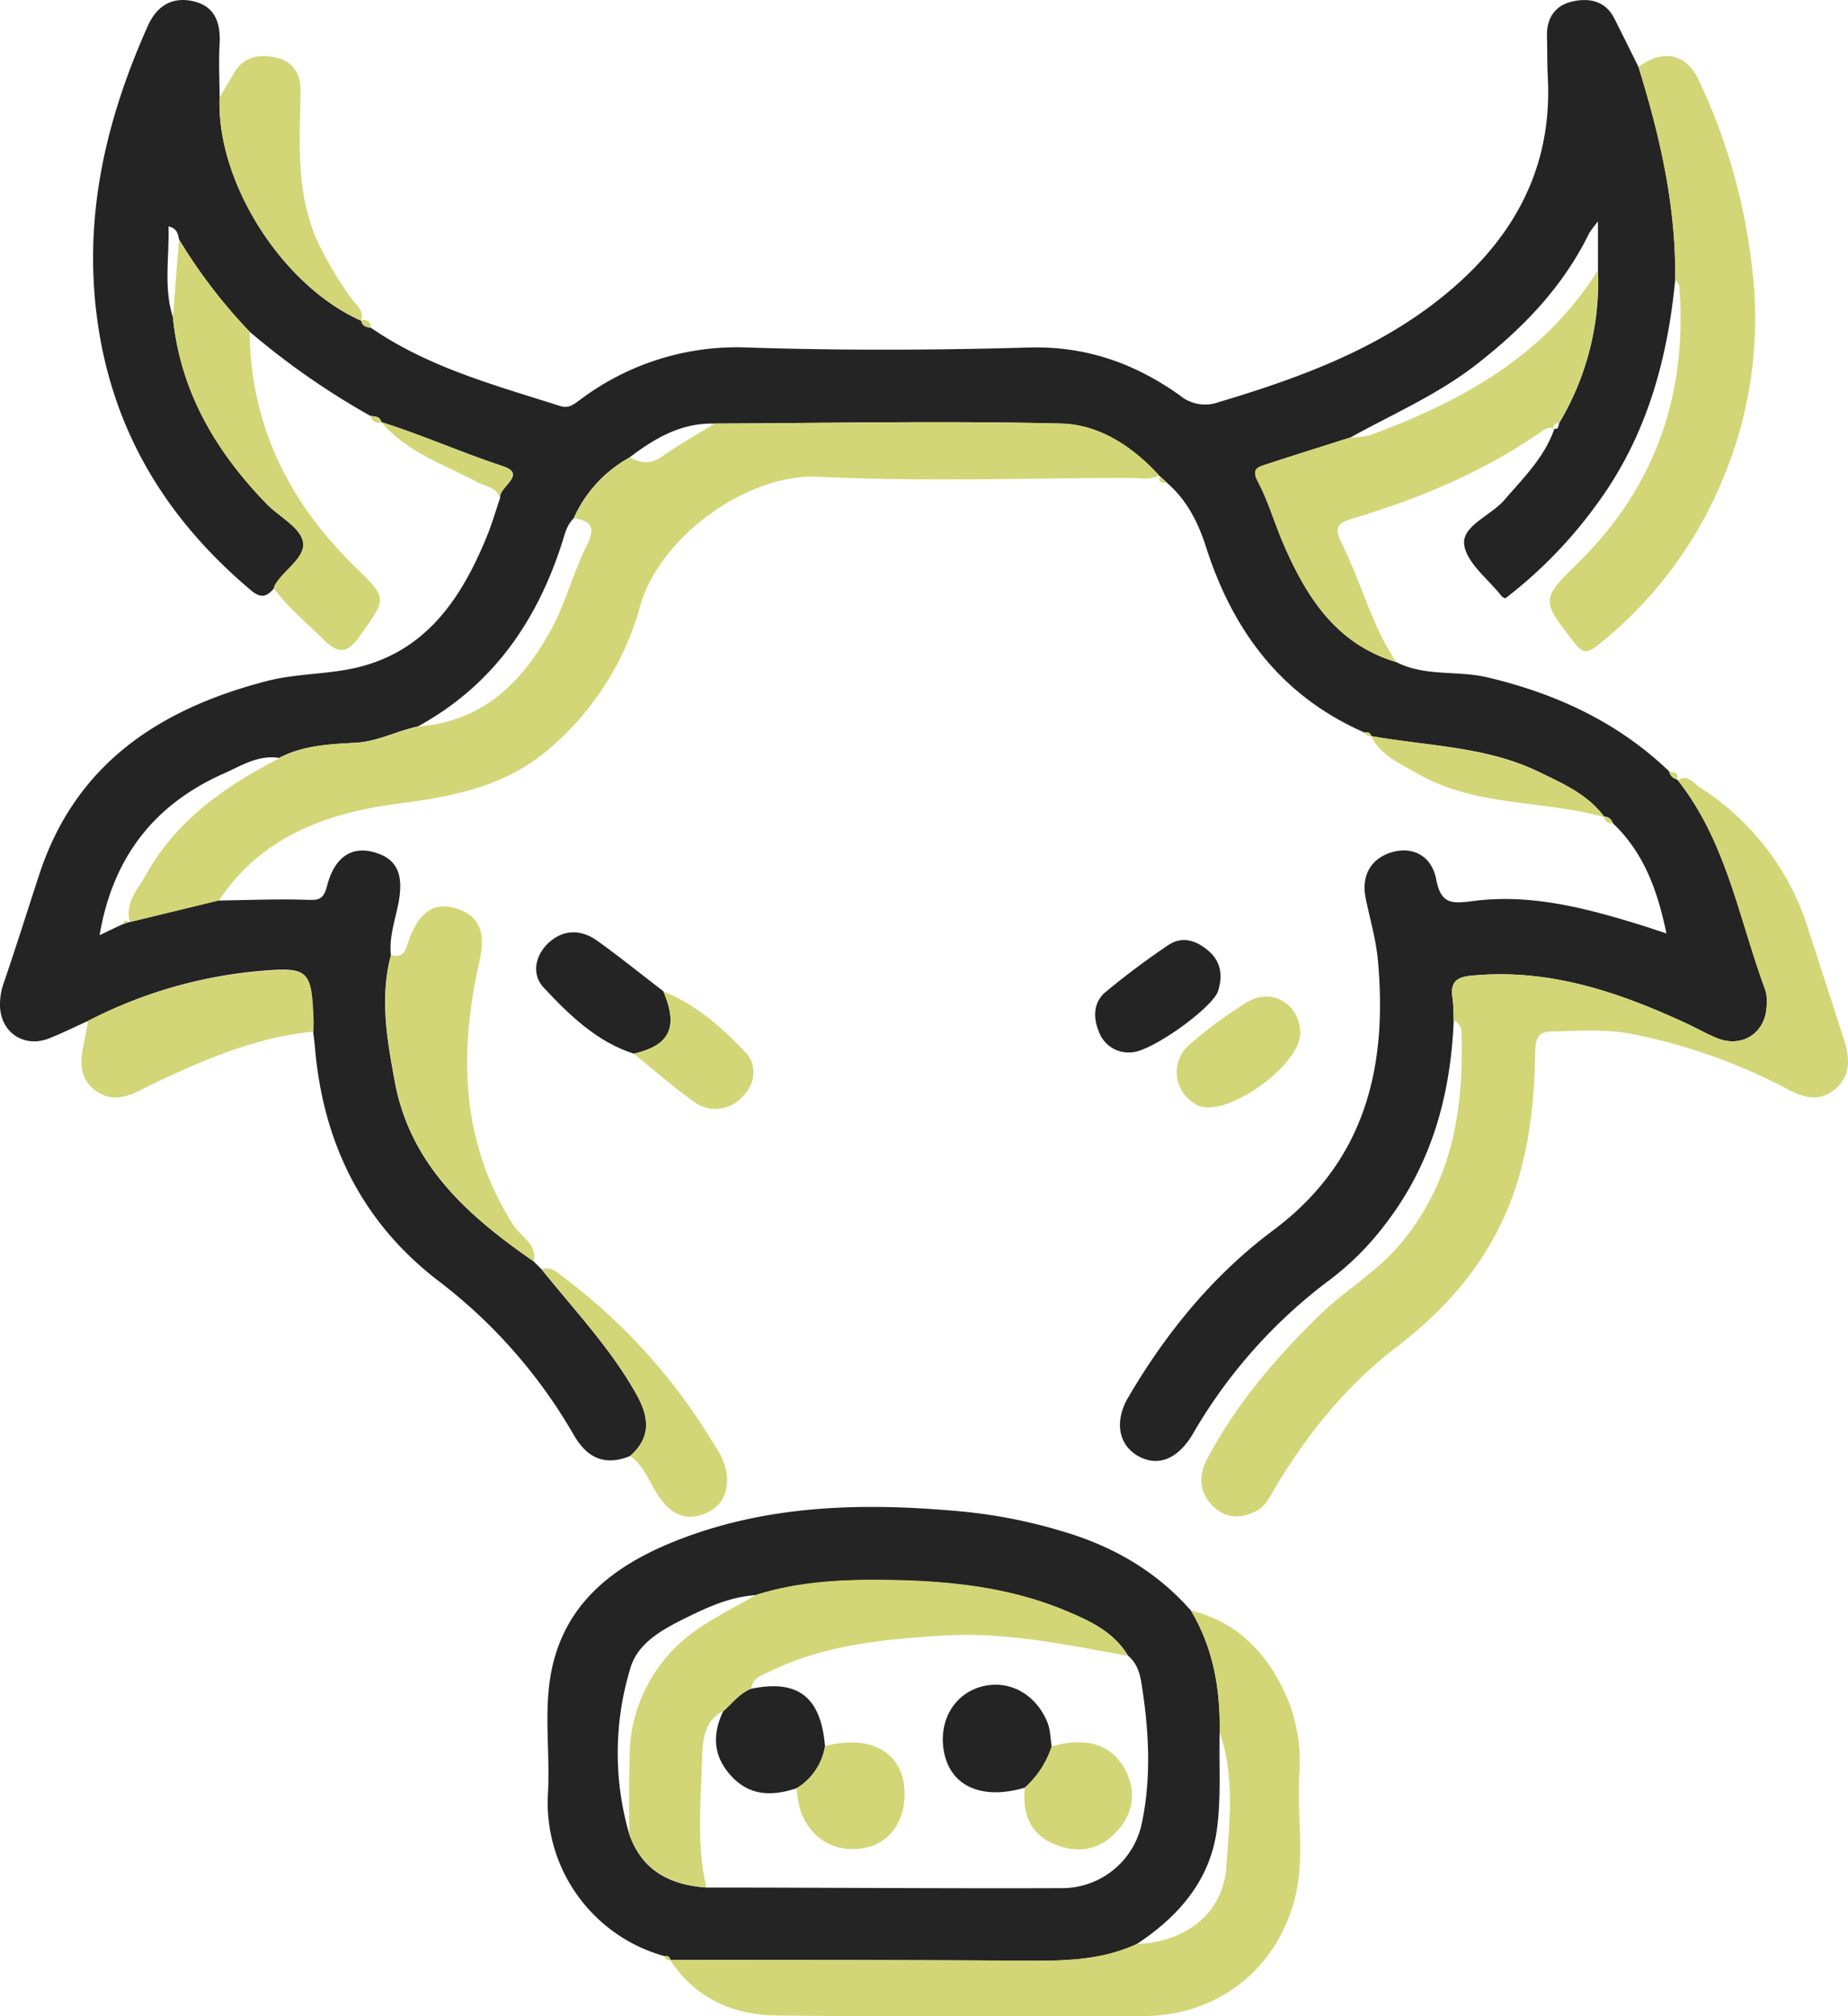 <?xml version="1.0" encoding="UTF-8"?> <svg xmlns="http://www.w3.org/2000/svg" id="Слой_1" data-name="Слой 1" viewBox="0 0 364.23 397.21"> <defs> <style> .cls-1 { fill: #242424; } .cls-2 { fill: #d2d676; } </style> </defs> <title>3133501</title> <g> <path class="cls-1" d="M17.37,201.12c-2.56,1.15-5.08,2.41-7.69,3.44C4.76,206.51.12,203.41,0,198.13a12.59,12.59,0,0,1,.7-4.38c2.46-7.15,4.71-14.38,7.07-21.56,7.17-21.78,23.72-32.53,44.73-38,5.79-1.51,11.87-1.31,17.63-2.63C84,128.36,91,117.83,96,105.56c1-2.44,1.72-5,2.57-7.47-.28-2.19,5.49-4.64.47-6.28C91,89.17,83.22,85.69,75.15,83.15l0,0C74.9,82,73.89,82.08,73,81.93a149.45,149.45,0,0,1-23.8-16.58A103.65,103.65,0,0,1,35.29,47.18c-.22-1.06-.34-2.19-2.08-2.57.19,6-1,12,.87,17.86C35.52,77.13,42.56,89,52.61,99.32c2.42,2.48,6.5,4.52,7.09,7.33.68,3.26-3.91,5.62-5.59,8.79a1.87,1.87,0,0,0-.11.48c-1.42,1.58-2.48,2.11-4.58.33-17.3-14.57-27.95-32.59-30.51-55.38-2.21-19.7,2.29-38,10.2-55.71C30.92,1.08,34-.73,38.23.28s5.3,4.39,5.05,8.48c-.21,3.47,0,7,0,10.44-.66,16.67,12.34,37.12,27.92,44l0,0c.18,1.16,1.15,1.22,2,1.43C84.49,72.41,97.6,75.9,110.45,80c1.7.54,2.78-.45,4-1.33a51.4,51.4,0,0,1,33-10.21c18.46.61,37,.53,55.42,0,11.21-.3,20.83,3.14,29.68,9.44a7.8,7.8,0,0,0,7.66,1.32c16.23-4.86,32-10.62,45.2-21.67S306,32.8,305.06,15.14c-.14-2.66-.08-5.33-.16-8-.1-3.44,1.49-5.94,4.71-6.77s6.68-.42,8.53,3.2c1.63,3.19,3.2,6.41,4.8,9.62,4.27,13.66,7.42,27.51,7.23,41.93-1.53,16-5.76,31.09-15.48,44.25a89.11,89.11,0,0,1-18,18.51c-.21-.12-.54-.2-.7-.4-2.65-3.4-7-6.62-7.41-10.26s5.28-5.65,7.94-8.74c3.75-4.36,7.91-8.4,9.83-14l-.18-.09c1.09.4.93-.54,1.15-1.07a54.08,54.08,0,0,0,7.63-30V43.64a21,21,0,0,0-1.72,2.28C308,56.62,300,64.85,290.73,72c-7.55,5.83-16.29,9.6-24.56,14.18-5.55,1.76-11.11,3.5-16.65,5.31-1.58.52-2.93.87-1.61,3.37,2.07,3.92,3.3,8.27,5.07,12.35,4.54,10.45,10.4,19.68,22.2,23.21,5.63,2.91,12,1.63,17.89,3,13.58,3.2,25.78,8.82,35.93,18.56a1.93,1.93,0,0,0,1.48,1.53l.21.2c9.63,12.17,12.05,27.36,17.26,41.37a8.15,8.15,0,0,1,.24,3c-.12,5.31-4.72,8.42-9.67,6.47-2-.79-3.89-1.89-5.84-2.8-13.19-6.13-26.69-10.81-41.59-9.64-3,.23-5.41.49-4.82,4.43.22,1.46.17,3,.25,4.45-.59,14.71-4.35,28.36-13.5,40.2a55.93,55.93,0,0,1-10.91,10.93,100.9,100.9,0,0,0-27,30.35c-3,5.07-7,6.63-11,4.25-3.67-2.22-4.48-6.75-1.76-11.4,7.47-12.76,16.73-24.1,28.58-32.94,18.19-13.57,22.6-32.2,20.63-53.36-.38-4.07-1.59-8.07-2.4-12.11-.92-4.55,1.18-8,5.49-9.11,3.91-1,7.55.85,8.42,5.45.95,5.07,3.26,4.77,7.48,4.23,11.21-1.41,22,1.4,32.65,4.7,1.54.47,3.07,1,5.24,1.7-1.76-8.51-4.46-15.91-10.57-21.72-.32-.75-.77-1.31-1.69-1.26l0,0c-3.27-4.42-8.12-6.54-12.86-8.83C292.92,147,281.35,147,270.21,145l0,0c-.13-.74-.66-.75-1.23-.67-16.38-7.15-26-20-31.31-36.67-1.52-4.71-3.73-9.14-7.61-12.48l-1.48-1.37-.2-.15c-5.19-5.71-11.8-10-19.22-10.21-22.76-.58-45.55-.1-68.33,0-6.56-.19-11.81,2.9-16.78,6.69a25.54,25.54,0,0,0-11,12c-1.36,1.31-1.73,3.09-2.27,4.79-5,15.59-13.79,28.17-28.41,36.18-4.13.87-7.9,2.95-12.25,3.21-5.15.3-10.39.49-15.12,3-4-.67-7.38,1.5-10.75,3-13.72,6.05-22,16.45-24.62,31.91l4.46-2.12,1.18-.43h.12l17.58-4.27c5.83-.08,11.66-.34,17.48-.14,2.34.08,3.29,0,4-2.7,1.44-5.69,4.82-7.85,9.09-6.73,4.8,1.26,6.17,4.48,4.9,10.53-.67,3.22-1.77,6.42-1.39,9.8-2.25,8.36-.76,16.69.75,24.87,3,16.4,14.47,26.55,27.37,35.45l1.57,1.57c6.51,8.11,13.73,15.67,18.82,24.88,2.47,4.48,2.66,8.37-1.41,11.92-5,2-8.48.36-11.12-4.27a102.21,102.21,0,0,0-26.83-30.41c-15-11.59-22.58-27.26-24.14-46-.08-1-.23-2-.35-3s.09-2,0-3c-.42-8.95-.94-9.73-10.32-8.91A90.62,90.62,0,0,0,17.37,201.12Z"></path> <path class="cls-1" d="M131,385.37a31.37,31.37,0,0,1-23-32.1c.44-7.8-.81-15.69.56-23.41,2.52-14.18,12.76-21.67,25.08-26.48,18.16-7.09,37.16-7.38,56.31-5.58a102.09,102.09,0,0,1,19.86,4c9.74,2.92,18.17,7.81,24.92,15.49,4.42,7.4,5.82,15.51,5.66,24-.17,6.63.36,13.37-.66,19.87-1.53,9.64-7.67,16.56-15.69,21.83-6.62,3.07-13.64,3.33-20.8,3.29-23.72-.17-47.44-.13-71.16-.17l0,0A.86.86,0,0,0,131,385.37Zm-7-24.11c2.48,7.23,8,10.07,15.2,10.59,23.27,0,46.55.21,69.83.12a16.07,16.07,0,0,0,16.06-13c1.76-8.48,1.4-17.12.14-25.68-.38-2.54-.64-5.27-2.91-7.11-2.91-4.87-7.81-7-12.7-9-10.91-4.47-22.47-5.68-34.09-5.87-8.91-.15-17.85.2-26.48,2.92-5.19.33-9.79,2.46-14.34,4.73-4.36,2.17-8.92,4.77-10.39,9.42A57.4,57.4,0,0,0,124,361.26Z"></path> <path class="cls-2" d="M113.13,102.12a25.54,25.54,0,0,1,11-12c2.17,1.15,4.15,1.38,6.39-.21,3.33-2.35,6.91-4.34,10.39-6.48,22.78-.07,45.57-.55,68.33,0,7.42.19,14,4.5,19.22,10.21-1.72,1-3.59.52-5.39.52-20.64,0-41.32.76-61.91-.24-13.69-.66-31.18,11.73-35,25.53a56.63,56.63,0,0,1-18,28.14c-8.45,7.24-18.67,9.33-29.41,10.69-14.13,1.8-27.14,6.4-35.59,19.11l-17.58,4.27c-1-3.91,1.67-6.62,3.31-9.53,6-10.69,15.67-17.35,26.3-22.81,4.73-2.54,10-2.73,15.12-3,4.35-.26,8.12-2.34,12.24-3.21,12.79-1,20.61-8.93,26.24-19.4,2.79-5.21,4.25-11.12,6.93-16.39C117.38,103.82,116.55,102.61,113.13,102.12Z"></path> <path class="cls-2" d="M286.52,201c-.08-1.48,0-3-.25-4.45-.59-3.94,1.85-4.2,4.82-4.43,14.9-1.17,28.4,3.51,41.59,9.64,1.95.91,3.83,2,5.84,2.8,5,1.95,9.55-1.16,9.67-6.47a8.15,8.15,0,0,0-.24-3c-5.21-14-7.63-29.2-17.26-41.37,2-1.29,3.12.59,4.35,1.4a51,51,0,0,1,21.21,27.48c2.4,7.41,4.82,14.82,7.2,22.23,1.12,3.5,1.4,7-1.69,9.66s-6.17,1.77-9.32.15a111.1,111.1,0,0,0-30.85-10.95c-5.31-1-10.61-.61-15.91-.48-2.31.06-3.05,1.15-3.09,3.87-.19,11-1.37,21.79-5.86,32.06-4.75,10.85-12.3,19.21-21.57,26.31-9.77,7.48-17.38,16.89-23.69,27.4-1.09,1.83-1.95,3.92-4.06,4.93-3,1.41-5.74,1.39-8.27-1-3-2.89-2.88-6.29-1.12-9.57,5.7-10.66,13.44-19.74,22.07-28.14,5-4.87,11.12-8.38,15.72-13.79,10.43-12.23,12.74-26.65,12.23-42A2.53,2.53,0,0,0,286.52,201Z"></path> <path class="cls-2" d="M132.07,386.1c23.72,0,47.44,0,71.16.17,7.16,0,14.18-.22,20.8-3.29,9.66-.37,17.05-6,17.68-15.25.6-8.77,1.71-17.78-1.33-26.45.16-8.48-1.24-16.59-5.66-24,8.86,2.16,14.65,8,18.39,15.93a32.39,32.39,0,0,1,3,16c-.55,8.59,1.29,17.33-1.17,25.78-3.94,13.56-15.45,22.14-29.61,22.18-24.11.06-48.23.18-72.33-.12C144.49,396.92,137,393.7,132.07,386.1Z"></path> <path class="cls-2" d="M330.17,55.13c.19-14.42-3-28.27-7.23-41.93,4.73-3.52,9.29-2.74,11.79,2.41a116.4,116.4,0,0,1,10.52,36.55,81.8,81.8,0,0,1-6.32,43.69,81.06,81.06,0,0,1-24.07,31.3c-2.12,1.71-3,1.47-4.57-.53-6.57-8.46-6.66-8.45,1-16,14.86-14.7,21.11-32.57,19.77-53.28A2.6,2.6,0,0,0,330.17,55.13Z"></path> <path class="cls-2" d="M275.18,130.43c-11.8-3.53-17.66-12.76-22.2-23.21-1.77-4.08-3-8.43-5.07-12.35-1.32-2.5,0-2.85,1.61-3.37,5.54-1.81,11.1-3.55,16.65-5.31a17,17,0,0,0,3.89-.47c18-6.61,34.28-15.59,44.86-32.44a54.08,54.08,0,0,1-7.63,30c-.61.12-1.14.31-1.15,1.07l.18.09c-1.09-.44-1.9.15-2.73.73-11.26,7.79-23.73,13-36.78,16.92-3,.89-4.05,1.61-2.35,5C268.31,114.73,270.35,123.22,275.18,130.43Z"></path> <path class="cls-2" d="M105.21,248.48c-12.9-8.9-24.36-19-27.37-35.45-1.51-8.18-3-16.51-.75-24.87,2.61.73,2.88-1.17,3.5-2.94,2-5.63,5.07-7.63,9.36-6.25,4.55,1.47,5.86,4.6,4.56,10.37-4.13,18.18-3.73,35.78,6.73,52.11C102.69,243.71,105.87,245,105.21,248.48Z"></path> <path class="cls-2" d="M35.29,47.18A103.65,103.65,0,0,0,49.21,65.35C49.36,83.84,57,99,70,111.69c6.49,6.31,6.15,6.13,1.1,13.36-2.63,3.77-4.35,3.9-7.41.87-3.3-3.27-6.91-6.24-9.71-10a1.87,1.87,0,0,1,.11-.48c1.68-3.17,6.27-5.53,5.59-8.79-.59-2.81-4.67-4.85-7.09-7.33C42.56,89,35.52,77.13,34.08,62.47Q34.68,54.82,35.29,47.18Z"></path> <path class="cls-2" d="M17.37,201.12a90.62,90.62,0,0,1,34.1-9.78c9.38-.82,9.9,0,10.32,8.91.05,1,0,2,0,3-10.18.9-19.47,4.67-28.63,8.86-1.8.83-3.59,1.69-5.35,2.6-3.12,1.59-6.27,2.37-9.28-.09s-2.71-5.78-2-9.12Z"></path> <path class="cls-2" d="M71.21,63.15C55.63,56.32,42.63,35.87,43.29,19.2c.9-1.54,1.84-3.08,2.72-4.64,2-3.51,5.24-4,8.59-3.16s4.7,3.31,4.64,6.73c-.17,10.22-1,20.47,3.69,30.16a72.14,72.14,0,0,0,6.38,10.58C70.23,60.18,71.8,61.18,71.21,63.15Z"></path> <path class="cls-2" d="M124.19,286.85c4.07-3.55,3.88-7.44,1.41-11.92-5.09-9.21-12.31-16.77-18.82-24.88,1.92-.66,3.06.67,4.39,1.65a115.13,115.13,0,0,1,29.72,33.11,13,13,0,0,1,2.33,5.43c.4,3.75-.83,6.55-4.43,8s-6.42,0-8.6-2.92C128.13,292.52,127.21,288.94,124.19,286.85Z"></path> <path class="cls-1" d="M124.92,207.58c-7.34-2.36-12.69-7.61-17.75-13-2.46-2.61-1.74-6.37,1-8.89,2.93-2.66,6.41-2.61,9.56-.35,4.43,3.17,8.67,6.61,13,9.93C133.75,202.35,132.05,205.93,124.92,207.58Z"></path> <path class="cls-1" d="M223,207.31a6.19,6.19,0,0,1-6.42-4.08c-1.17-2.77-1.08-5.77,1.29-7.77a153.22,153.22,0,0,1,12.3-9.21c2.9-2,5.77-.92,8.15,1.19s2.66,4.87,1.77,7.75C239.06,198.53,226.85,207.25,223,207.31Z"></path> <path class="cls-2" d="M256.27,203.5c.1,6.19-14,16.45-19.82,14.4a7.18,7.18,0,0,1-2.26-11.9,85.82,85.82,0,0,1,11.6-8.55C250.67,194.44,256.17,197.78,256.27,203.5Z"></path> <path class="cls-2" d="M124.92,207.58c7.13-1.65,8.83-5.23,5.84-12.26,6.41,2.58,11.51,7.07,16.13,11.94,2.49,2.62,2,6.45-.75,9a7.1,7.1,0,0,1-9.59.62C132.52,214,128.78,210.71,124.92,207.58Z"></path> <path class="cls-2" d="M270.21,145c11.14,2,22.71,2.08,33.2,7.16,4.74,2.29,9.59,4.41,12.86,8.83-12.08-3.4-25.28-2-36.65-8.46C276.1,150.5,272.17,148.92,270.21,145Z"></path> <path class="cls-2" d="M75.15,83.15c8.07,2.54,15.8,6,23.86,8.66,5,1.64-.75,4.09-.47,6.28-.68-2.06-2.68-2.21-4.25-3C87.63,91.53,80.25,89.17,75.15,83.15Z"></path> <path class="cls-2" d="M73.18,64.56c-.85-.21-1.82-.27-2-1.43C72.42,62.8,73,63.39,73.18,64.56Z"></path> <path class="cls-2" d="M73,81.93c.88.15,1.89,0,2.17,1.24A1.65,1.65,0,0,1,73,81.93Z"></path> <path class="cls-2" d="M316.22,160.91c.92,0,1.37.51,1.69,1.26C317,162.17,316.26,162,316.22,160.91Z"></path> <path class="cls-2" d="M330.48,153.55A1.93,1.93,0,0,1,329,152C329.8,152.23,331,152,330.48,153.55Z"></path> <path class="cls-2" d="M228.62,93.8l1.48,1.37C229.32,95,228.09,95.36,228.62,93.8Z"></path> <path class="cls-2" d="M269,144.32c.57-.08,1.1-.07,1.23.67A1,1,0,0,1,269,144.32Z"></path> <path class="cls-2" d="M131,385.37a.86.86,0,0,1,1.14.75C131.46,386.29,131.15,385.93,131,385.37Z"></path> <path class="cls-2" d="M24.17,182.11c.25-.54.49-1.1,1.18-.44Z"></path> <path class="cls-2" d="M222.33,326.2c-12-2.15-24-4.72-36.26-4-11.69.72-23.37,1.77-34.15,7-1.56.76-3.56,1.2-3.86,3.45-2.31.91-3.74,2.92-5.54,4.47-3.79,1.83-4,5.85-4.12,8.92-.25,8.58-1.17,17.24.81,25.77-7.17-.52-12.72-3.36-15.2-10.59,0-5.15-.05-10.31.09-15.46a30.25,30.25,0,0,1,8.49-20.66c4.66-4.92,10.81-7.55,16.47-10.93,8.63-2.72,17.57-3.07,26.48-2.92,11.62.19,23.18,1.4,34.09,5.87C214.52,319.17,219.42,321.33,222.33,326.2Z"></path> <path class="cls-1" d="M142.52,337.16c1.8-1.55,3.23-3.56,5.54-4.47,9.23-1.9,13.75,1.63,14.54,11.33a11.87,11.87,0,0,1-5.56,8.26c-4.68,1.55-9.11,1.64-12.8-2.28S140.33,341.81,142.52,337.16Z"></path> <path class="cls-1" d="M202,352.17c-8.77,2.59-15.06-.45-16.06-7.76-.79-5.83,2.4-10.88,7.72-12.2s10.47,1.56,12.74,7c.67,1.62.59,3.23.89,4.83A18.82,18.82,0,0,1,202,352.17Z"></path> <path class="cls-2" d="M202,352.17a18.82,18.82,0,0,0,5.29-8.11c6.85-2,11.89-.39,14.53,4.68,2.39,4.6,1.41,9.37-2.62,12.95-3.34,3-7.23,3.25-11.1,1.73C203.05,361.45,201.45,357.3,202,352.17Z"></path> <path class="cls-2" d="M157,352.28A11.87,11.87,0,0,0,162.6,344c8.71-2.34,15.1,1.05,15.64,8.3.44,6-2.6,10.68-7.62,11.7-6,1.23-11.23-1.85-13-7.84A25.08,25.08,0,0,1,157,352.28Z"></path> </g> </svg> 
